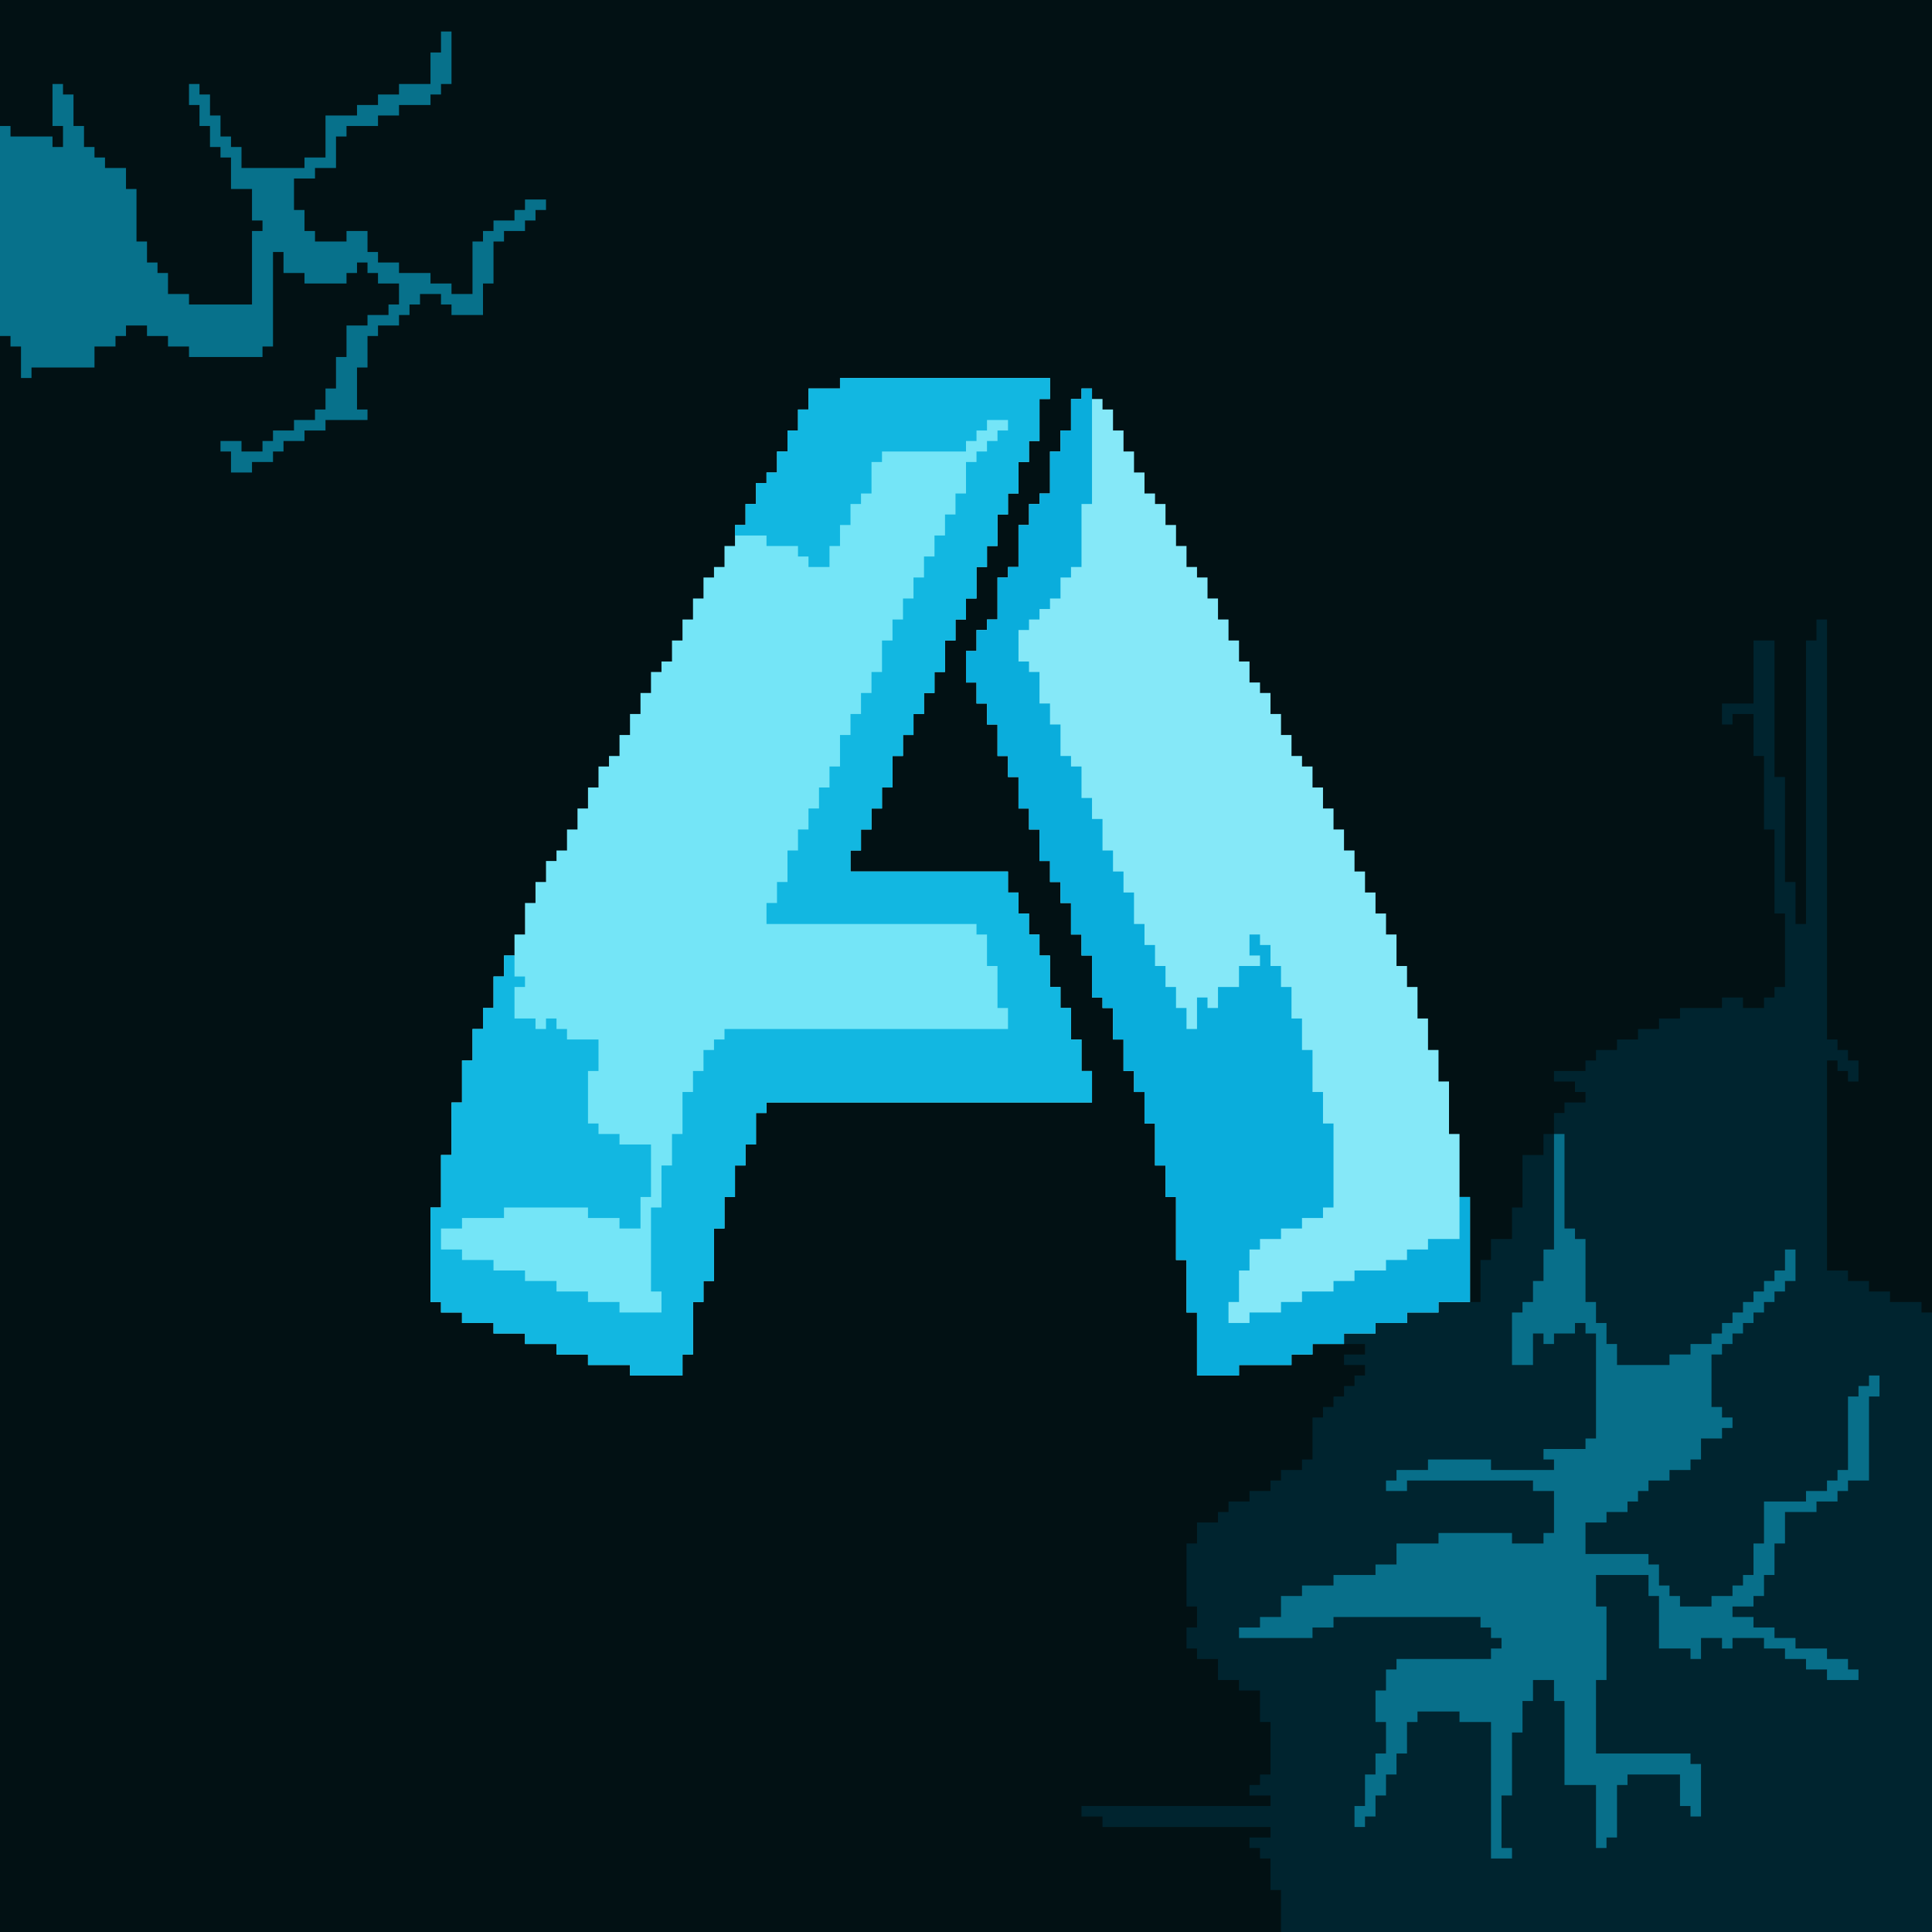 <?xml version="1.0" encoding="UTF-8"?>
<svg version="1.1" xmlns="http://www.w3.org/2000/svg" width="184" height="184">
<path d="M0,0 L184,0 L184,184 L0,184 Z " fill="#021114" transform="translate(0,0)"/>
<path d="M0,0 L1,0 L1,1 L2,1 L2,2 L3,2 L3,4 L4,4 L4,6 L5,6 L5,8 L6,8 L6,10 L7,10 L7,11 L8,11 L8,13 L9,13 L9,15 L10,15 L10,17 L11,17 L11,18 L12,18 L12,20 L13,20 L13,22 L14,22 L14,24 L15,24 L15,26 L16,26 L16,28 L17,28 L17,29 L18,29 L18,31 L19,31 L19,33 L20,33 L20,35 L21,35 L21,36 L22,36 L22,38 L23,38 L23,40 L24,40 L24,42 L25,42 L25,44 L26,44 L26,46 L27,46 L27,48 L28,48 L28,50 L29,50 L29,52 L30,52 L30,55 L31,55 L31,57 L32,57 L32,60 L33,60 L33,63 L34,63 L34,66 L35,66 L35,71 L36,71 L36,77 L37,77 L37,87 L38,87 L38,83 L39,83 L39,81 L41,81 L41,78 L42,78 L42,73 L44,73 L44,71 L45,71 L45,69 L46,69 L46,68 L48,68 L48,67 L47,67 L47,66 L45,66 L45,65 L48,65 L48,64 L49,64 L49,63 L51,63 L51,62 L53,62 L53,61 L55,61 L55,60 L57,60 L57,59 L61,59 L61,58 L63,58 L63,59 L65,59 L65,58 L66,58 L66,57 L67,57 L67,50 L66,50 L66,42 L65,42 L65,35 L64,35 L64,31 L62,31 L62,32 L61,32 L61,30 L64,30 L64,24 L66,24 L66,37 L67,37 L67,47 L68,47 L68,51 L69,51 L69,24 L70,24 L70,22 L71,22 L71,62 L72,62 L72,63 L73,63 L73,64 L74,64 L74,66 L73,66 L73,65 L72,65 L72,64 L71,64 L71,84 L73,84 L73,85 L75,85 L75,86 L77,86 L77,87 L80,87 L80,88 L81,88 L81,147 L19,147 L19,143 L18,143 L18,140 L17,140 L17,139 L16,139 L16,138 L18,138 L18,137 L2,137 L2,136 L0,136 L0,135 L18,135 L18,134 L16,134 L16,133 L17,133 L17,132 L18,132 L18,127 L17,127 L17,124 L15,124 L15,123 L13,123 L13,121 L11,121 L11,120 L10,120 L10,118 L11,118 L11,116 L10,116 L10,110 L11,110 L11,108 L13,108 L13,107 L14,107 L14,106 L16,106 L16,105 L18,105 L18,104 L19,104 L19,103 L21,103 L21,102 L22,102 L22,98 L23,98 L23,97 L24,97 L24,96 L25,96 L25,95 L26,95 L26,94 L27,94 L27,93 L25,93 L25,92 L27,92 L27,91 L22,91 L22,92 L20,92 L20,93 L15,93 L15,94 L11,94 L11,88 L10,88 L10,83 L9,83 L9,77 L8,77 L8,74 L7,74 L7,70 L6,70 L6,67 L5,67 L5,65 L4,65 L4,62 L3,62 L3,59 L2,59 L2,58 L1,58 L1,54 L0,54 L0,52 L-1,52 L-1,49 L-2,49 L-2,47 L-3,47 L-3,45 L-4,45 L-4,42 L-5,42 L-5,40 L-6,40 L-6,37 L-7,37 L-7,35 L-8,35 L-8,32 L-9,32 L-9,30 L-10,30 L-10,28 L-11,28 L-11,25 L-10,25 L-10,23 L-9,23 L-9,22 L-8,22 L-8,18 L-7,18 L-7,17 L-6,17 L-6,13 L-5,13 L-5,11 L-4,11 L-4,10 L-3,10 L-3,6 L-2,6 L-2,4 L-1,4 L-1,1 L0,1 Z " fill="#00242F" transform="translate(103,37)"/>
<path d="M0,0 L20,0 L20,2 L19,2 L19,6 L18,6 L18,8 L17,8 L17,11 L16,11 L16,13 L15,13 L15,16 L14,16 L14,18 L13,18 L13,21 L12,21 L12,23 L11,23 L11,25 L10,25 L10,28 L9,28 L9,30 L8,30 L8,32 L7,32 L7,34 L6,34 L6,36 L5,36 L5,39 L4,39 L4,41 L3,41 L3,43 L2,43 L2,45 L1,45 L1,47 L16,47 L16,49 L17,49 L17,51 L18,51 L18,53 L19,53 L19,55 L20,55 L20,58 L21,58 L21,60 L22,60 L22,63 L23,63 L23,66 L24,66 L24,69 L-7,69 L-7,70 L-8,70 L-8,73 L-9,73 L-9,75 L-10,75 L-10,78 L-11,78 L-11,81 L-12,81 L-12,86 L-13,86 L-13,88 L-14,88 L-14,93 L-15,93 L-15,95 L-20,95 L-20,94 L-24,94 L-24,93 L-27,93 L-27,92 L-30,92 L-30,91 L-33,91 L-33,90 L-36,90 L-36,89 L-38,89 L-38,88 L-39,88 L-39,79 L-38,79 L-38,74 L-37,74 L-37,69 L-36,69 L-36,65 L-35,65 L-35,62 L-34,62 L-34,60 L-33,60 L-33,57 L-32,57 L-32,55 L-31,55 L-31,53 L-30,53 L-30,50 L-29,50 L-29,48 L-28,48 L-28,46 L-27,46 L-27,45 L-26,45 L-26,43 L-25,43 L-25,41 L-24,41 L-24,39 L-23,39 L-23,37 L-22,37 L-22,36 L-21,36 L-21,34 L-20,34 L-20,32 L-19,32 L-19,30 L-18,30 L-18,28 L-17,28 L-17,27 L-16,27 L-16,25 L-15,25 L-15,23 L-14,23 L-14,21 L-13,21 L-13,19 L-12,19 L-12,18 L-11,18 L-11,16 L-10,16 L-10,14 L-9,14 L-9,12 L-8,12 L-8,10 L-7,10 L-7,9 L-6,9 L-6,7 L-5,7 L-5,5 L-4,5 L-4,3 L-3,3 L-3,1 L0,1 Z " fill="#74E5F7" transform="translate(80,36)"/>
<path d="M0,0 L1,0 L1,1 L2,1 L2,2 L3,2 L3,4 L4,4 L4,6 L5,6 L5,8 L6,8 L6,10 L7,10 L7,11 L8,11 L8,13 L9,13 L9,15 L10,15 L10,17 L11,17 L11,18 L12,18 L12,20 L13,20 L13,22 L14,22 L14,24 L15,24 L15,26 L16,26 L16,28 L17,28 L17,29 L18,29 L18,31 L19,31 L19,33 L20,33 L20,35 L21,35 L21,36 L22,36 L22,38 L23,38 L23,40 L24,40 L24,42 L25,42 L25,44 L26,44 L26,46 L27,46 L27,48 L28,48 L28,50 L29,50 L29,52 L30,52 L30,55 L31,55 L31,57 L32,57 L32,60 L33,60 L33,63 L34,63 L34,66 L35,66 L35,71 L36,71 L36,77 L37,77 L37,87 L34,87 L34,88 L31,88 L31,89 L28,89 L28,90 L25,90 L25,91 L22,91 L22,92 L20,92 L20,93 L15,93 L15,94 L11,94 L11,88 L10,88 L10,83 L9,83 L9,77 L8,77 L8,74 L7,74 L7,70 L6,70 L6,67 L5,67 L5,65 L4,65 L4,62 L3,62 L3,59 L2,59 L2,58 L1,58 L1,54 L0,54 L0,52 L-1,52 L-1,49 L-2,49 L-2,47 L-3,47 L-3,45 L-4,45 L-4,42 L-5,42 L-5,40 L-6,40 L-6,37 L-7,37 L-7,35 L-8,35 L-8,32 L-9,32 L-9,30 L-10,30 L-10,28 L-11,28 L-11,25 L-10,25 L-10,23 L-9,23 L-9,22 L-8,22 L-8,18 L-7,18 L-7,17 L-6,17 L-6,13 L-5,13 L-5,11 L-4,11 L-4,10 L-3,10 L-3,6 L-2,6 L-2,4 L-1,4 L-1,1 L0,1 Z " fill="#85E8F8" transform="translate(103,37)"/>
<path d="M0,0 L20,0 L20,2 L19,2 L19,6 L18,6 L18,8 L17,8 L17,11 L16,11 L16,13 L15,13 L15,16 L14,16 L14,18 L13,18 L13,21 L12,21 L12,23 L11,23 L11,25 L10,25 L10,28 L9,28 L9,30 L8,30 L8,32 L7,32 L7,34 L6,34 L6,36 L5,36 L5,39 L4,39 L4,41 L3,41 L3,43 L2,43 L2,45 L1,45 L1,47 L16,47 L16,49 L17,49 L17,51 L18,51 L18,53 L19,53 L19,55 L20,55 L20,58 L21,58 L21,60 L22,60 L22,63 L23,63 L23,66 L24,66 L24,69 L-7,69 L-7,70 L-8,70 L-8,73 L-9,73 L-9,75 L-10,75 L-10,78 L-11,78 L-11,81 L-12,81 L-12,86 L-13,86 L-13,88 L-14,88 L-14,93 L-15,93 L-15,95 L-20,95 L-20,94 L-24,94 L-24,93 L-27,93 L-27,92 L-30,92 L-30,91 L-33,91 L-33,90 L-36,90 L-36,89 L-38,89 L-38,88 L-39,88 L-39,79 L-38,79 L-38,74 L-37,74 L-37,69 L-36,69 L-36,65 L-35,65 L-35,62 L-34,62 L-34,60 L-33,60 L-33,57 L-32,57 L-32,55 L-31,55 L-31,57 L-30,57 L-30,58 L-31,58 L-31,61 L-29,61 L-29,62 L-28,62 L-28,61 L-27,61 L-27,62 L-26,62 L-26,63 L-23,63 L-23,66 L-24,66 L-24,71 L-23,71 L-23,72 L-21,72 L-21,73 L-18,73 L-18,78 L-19,78 L-19,81 L-21,81 L-21,80 L-24,80 L-24,79 L-32,79 L-32,80 L-36,80 L-36,81 L-38,81 L-38,83 L-36,83 L-36,84 L-33,84 L-33,85 L-30,85 L-30,86 L-27,86 L-27,87 L-24,87 L-24,88 L-21,88 L-21,89 L-17,89 L-17,87 L-18,87 L-18,79 L-17,79 L-17,75 L-16,75 L-16,72 L-15,72 L-15,68 L-14,68 L-14,66 L-13,66 L-13,64 L-12,64 L-12,63 L-11,63 L-11,62 L16,62 L16,60 L15,60 L15,56 L14,56 L14,53 L13,53 L13,52 L-7,52 L-7,50 L-6,50 L-6,48 L-5,48 L-5,45 L-4,45 L-4,43 L-3,43 L-3,41 L-2,41 L-2,39 L-1,39 L-1,37 L0,37 L0,34 L1,34 L1,32 L2,32 L2,30 L3,30 L3,28 L4,28 L4,25 L5,25 L5,23 L6,23 L6,21 L7,21 L7,19 L8,19 L8,17 L9,17 L9,15 L10,15 L10,13 L11,13 L11,11 L12,11 L12,8 L13,8 L13,7 L14,7 L14,6 L15,6 L15,5 L16,5 L16,4 L14,4 L14,5 L13,5 L13,6 L12,6 L12,7 L4,7 L4,8 L3,8 L3,11 L2,11 L2,12 L1,12 L1,14 L0,14 L0,16 L-1,16 L-1,18 L-3,18 L-3,17 L-4,17 L-4,16 L-7,16 L-7,15 L-10,15 L-10,14 L-9,14 L-9,12 L-8,12 L-8,10 L-7,10 L-7,9 L-6,9 L-6,7 L-5,7 L-5,5 L-4,5 L-4,3 L-3,3 L-3,1 L0,1 Z " fill="#12B7E1" transform="translate(80,36)"/>
<path d="M0,0 L1,0 L1,11 L0,11 L0,17 L-1,17 L-1,18 L-2,18 L-2,20 L-3,20 L-3,21 L-4,21 L-4,22 L-5,22 L-5,23 L-6,23 L-6,26 L-5,26 L-5,27 L-4,27 L-4,30 L-3,30 L-3,32 L-2,32 L-2,35 L-1,35 L-1,36 L0,36 L0,39 L1,39 L1,41 L2,41 L2,44 L3,44 L3,46 L4,46 L4,48 L5,48 L5,51 L6,51 L6,53 L7,53 L7,55 L8,55 L8,57 L9,57 L9,59 L10,59 L10,61 L11,61 L11,58 L12,58 L12,59 L13,59 L13,57 L15,57 L15,55 L17,55 L17,54 L16,54 L16,52 L17,52 L17,53 L18,53 L18,55 L19,55 L19,57 L20,57 L20,60 L21,60 L21,63 L22,63 L22,67 L23,67 L23,70 L24,70 L24,78 L23,78 L23,79 L21,79 L21,80 L19,80 L19,81 L17,81 L17,82 L16,82 L16,84 L15,84 L15,87 L14,87 L14,89 L16,89 L16,88 L19,88 L19,87 L21,87 L21,86 L24,86 L24,85 L26,85 L26,84 L29,84 L29,83 L31,83 L31,82 L33,82 L33,81 L36,81 L36,77 L37,77 L37,87 L34,87 L34,88 L31,88 L31,89 L28,89 L28,90 L25,90 L25,91 L22,91 L22,92 L20,92 L20,93 L15,93 L15,94 L11,94 L11,88 L10,88 L10,83 L9,83 L9,77 L8,77 L8,74 L7,74 L7,70 L6,70 L6,67 L5,67 L5,65 L4,65 L4,62 L3,62 L3,59 L2,59 L2,58 L1,58 L1,54 L0,54 L0,52 L-1,52 L-1,49 L-2,49 L-2,47 L-3,47 L-3,45 L-4,45 L-4,42 L-5,42 L-5,40 L-6,40 L-6,37 L-7,37 L-7,35 L-8,35 L-8,32 L-9,32 L-9,30 L-10,30 L-10,28 L-11,28 L-11,25 L-10,25 L-10,23 L-9,23 L-9,22 L-8,22 L-8,18 L-7,18 L-7,17 L-6,17 L-6,13 L-5,13 L-5,11 L-4,11 L-4,10 L-3,10 L-3,6 L-2,6 L-2,4 L-1,4 L-1,1 L0,1 Z " fill="#0AADDC" transform="translate(103,37)"/>
<path d="M0,0 L1,0 L1,9 L2,9 L2,10 L3,10 L3,16 L4,16 L4,18 L5,18 L5,20 L6,20 L6,22 L11,22 L11,21 L13,21 L13,20 L15,20 L15,19 L16,19 L16,18 L17,18 L17,17 L18,17 L18,16 L19,16 L19,15 L20,15 L20,14 L21,14 L21,13 L22,13 L22,11 L23,11 L23,14 L22,14 L22,15 L21,15 L21,16 L20,16 L20,17 L19,17 L19,18 L18,18 L18,19 L17,19 L17,20 L16,20 L16,21 L15,21 L15,26 L16,26 L16,27 L17,27 L17,28 L16,28 L16,29 L14,29 L14,31 L13,31 L13,32 L11,32 L11,33 L9,33 L9,34 L8,34 L8,35 L7,35 L7,36 L5,36 L5,37 L3,37 L3,40 L9,40 L9,41 L10,41 L10,43 L11,43 L11,44 L12,44 L12,45 L15,45 L15,44 L17,44 L17,43 L18,43 L18,42 L19,42 L19,39 L20,39 L20,35 L24,35 L24,34 L26,34 L26,33 L27,33 L27,32 L28,32 L28,25 L29,25 L29,24 L30,24 L30,23 L31,23 L31,25 L30,25 L30,33 L28,33 L28,34 L27,34 L27,35 L25,35 L25,36 L22,36 L22,39 L21,39 L21,42 L20,42 L20,44 L19,44 L19,45 L17,45 L17,46 L19,46 L19,47 L21,47 L21,48 L23,48 L23,49 L26,49 L26,50 L28,50 L28,51 L29,51 L29,52 L26,52 L26,51 L24,51 L24,50 L22,50 L22,49 L20,49 L20,48 L17,48 L17,49 L16,49 L16,48 L14,48 L14,50 L13,50 L13,49 L10,49 L10,44 L9,44 L9,42 L4,42 L4,45 L5,45 L5,52 L4,52 L4,59 L13,59 L13,60 L14,60 L14,65 L13,65 L13,64 L12,64 L12,61 L7,61 L7,62 L6,62 L6,67 L5,67 L5,68 L4,68 L4,62 L1,62 L1,54 L0,54 L0,52 L-2,52 L-2,54 L-3,54 L-3,57 L-4,57 L-4,63 L-5,63 L-5,68 L-4,68 L-4,69 L-6,69 L-6,56 L-9,56 L-9,55 L-13,55 L-13,56 L-14,56 L-14,59 L-15,59 L-15,61 L-16,61 L-16,63 L-17,63 L-17,65 L-18,65 L-18,66 L-19,66 L-19,64 L-18,64 L-18,61 L-17,61 L-17,59 L-16,59 L-16,56 L-17,56 L-17,53 L-16,53 L-16,51 L-15,51 L-15,50 L-6,50 L-6,49 L-5,49 L-5,48 L-6,48 L-6,47 L-7,47 L-7,46 L-21,46 L-21,47 L-23,47 L-23,48 L-30,48 L-30,47 L-28,47 L-28,46 L-26,46 L-26,44 L-24,44 L-24,43 L-21,43 L-21,42 L-17,42 L-17,41 L-15,41 L-15,39 L-11,39 L-11,38 L-4,38 L-4,39 L-1,39 L-1,38 L0,38 L0,34 L-2,34 L-2,33 L-14,33 L-14,34 L-16,34 L-16,33 L-15,33 L-15,32 L-12,32 L-12,31 L-6,31 L-6,32 L0,32 L0,31 L-1,31 L-1,30 L3,30 L3,29 L4,29 L4,19 L3,19 L3,18 L2,18 L2,19 L0,19 L0,20 L-1,20 L-1,19 L-2,19 L-2,22 L-4,22 L-4,17 L-3,17 L-3,16 L-2,16 L-2,14 L-1,14 L-1,11 L0,11 Z " fill="#086F8A" transform="translate(148,108)"/>
<path d="M0,0 L1,0 L1,5 L0,5 L0,6 L-1,6 L-1,7 L-4,7 L-4,8 L-6,8 L-6,9 L-9,9 L-9,10 L-10,10 L-10,13 L-12,13 L-12,14 L-14,14 L-14,17 L-13,17 L-13,19 L-12,19 L-12,20 L-9,20 L-9,19 L-7,19 L-7,21 L-6,21 L-6,22 L-4,22 L-4,23 L-1,23 L-1,24 L1,24 L1,25 L3,25 L3,20 L4,20 L4,19 L5,19 L5,18 L7,18 L7,17 L8,17 L8,16 L10,16 L10,17 L9,17 L9,18 L8,18 L8,19 L6,19 L6,20 L5,20 L5,24 L4,24 L4,27 L1,27 L1,26 L0,26 L0,25 L-2,25 L-2,26 L-3,26 L-3,27 L-4,27 L-4,28 L-6,28 L-6,29 L-7,29 L-7,32 L-8,32 L-8,36 L-7,36 L-7,37 L-11,37 L-11,38 L-13,38 L-13,39 L-15,39 L-15,40 L-16,40 L-16,41 L-18,41 L-18,42 L-20,42 L-20,40 L-21,40 L-21,39 L-19,39 L-19,40 L-17,40 L-17,39 L-16,39 L-16,38 L-14,38 L-14,37 L-12,37 L-12,36 L-11,36 L-11,34 L-10,34 L-10,31 L-9,31 L-9,28 L-7,28 L-7,27 L-5,27 L-5,26 L-4,26 L-4,24 L-6,24 L-6,23 L-7,23 L-7,22 L-8,22 L-8,23 L-9,23 L-9,24 L-13,24 L-13,23 L-15,23 L-15,21 L-16,21 L-16,30 L-17,30 L-17,31 L-24,31 L-24,30 L-26,30 L-26,29 L-28,29 L-28,28 L-30,28 L-30,29 L-31,29 L-31,30 L-33,30 L-33,32 L-39,32 L-39,33 L-40,33 L-40,30 L-41,30 L-41,29 L-42,29 L-42,9 L-41,9 L-41,10 L-37,10 L-37,11 L-36,11 L-36,9 L-37,9 L-37,5 L-36,5 L-36,6 L-35,6 L-35,9 L-34,9 L-34,11 L-33,11 L-33,12 L-32,12 L-32,13 L-30,13 L-30,15 L-29,15 L-29,20 L-28,20 L-28,22 L-27,22 L-27,23 L-26,23 L-26,25 L-24,25 L-24,26 L-18,26 L-18,19 L-17,19 L-17,18 L-18,18 L-18,15 L-20,15 L-20,12 L-21,12 L-21,11 L-22,11 L-22,9 L-23,9 L-23,7 L-24,7 L-24,5 L-23,5 L-23,6 L-22,6 L-22,8 L-21,8 L-21,10 L-20,10 L-20,11 L-19,11 L-19,13 L-13,13 L-13,12 L-11,12 L-11,8 L-8,8 L-8,7 L-6,7 L-6,6 L-4,6 L-4,5 L-1,5 L-1,2 L0,2 Z " fill="#07718B" transform="translate(42,3)"/>
</svg>
